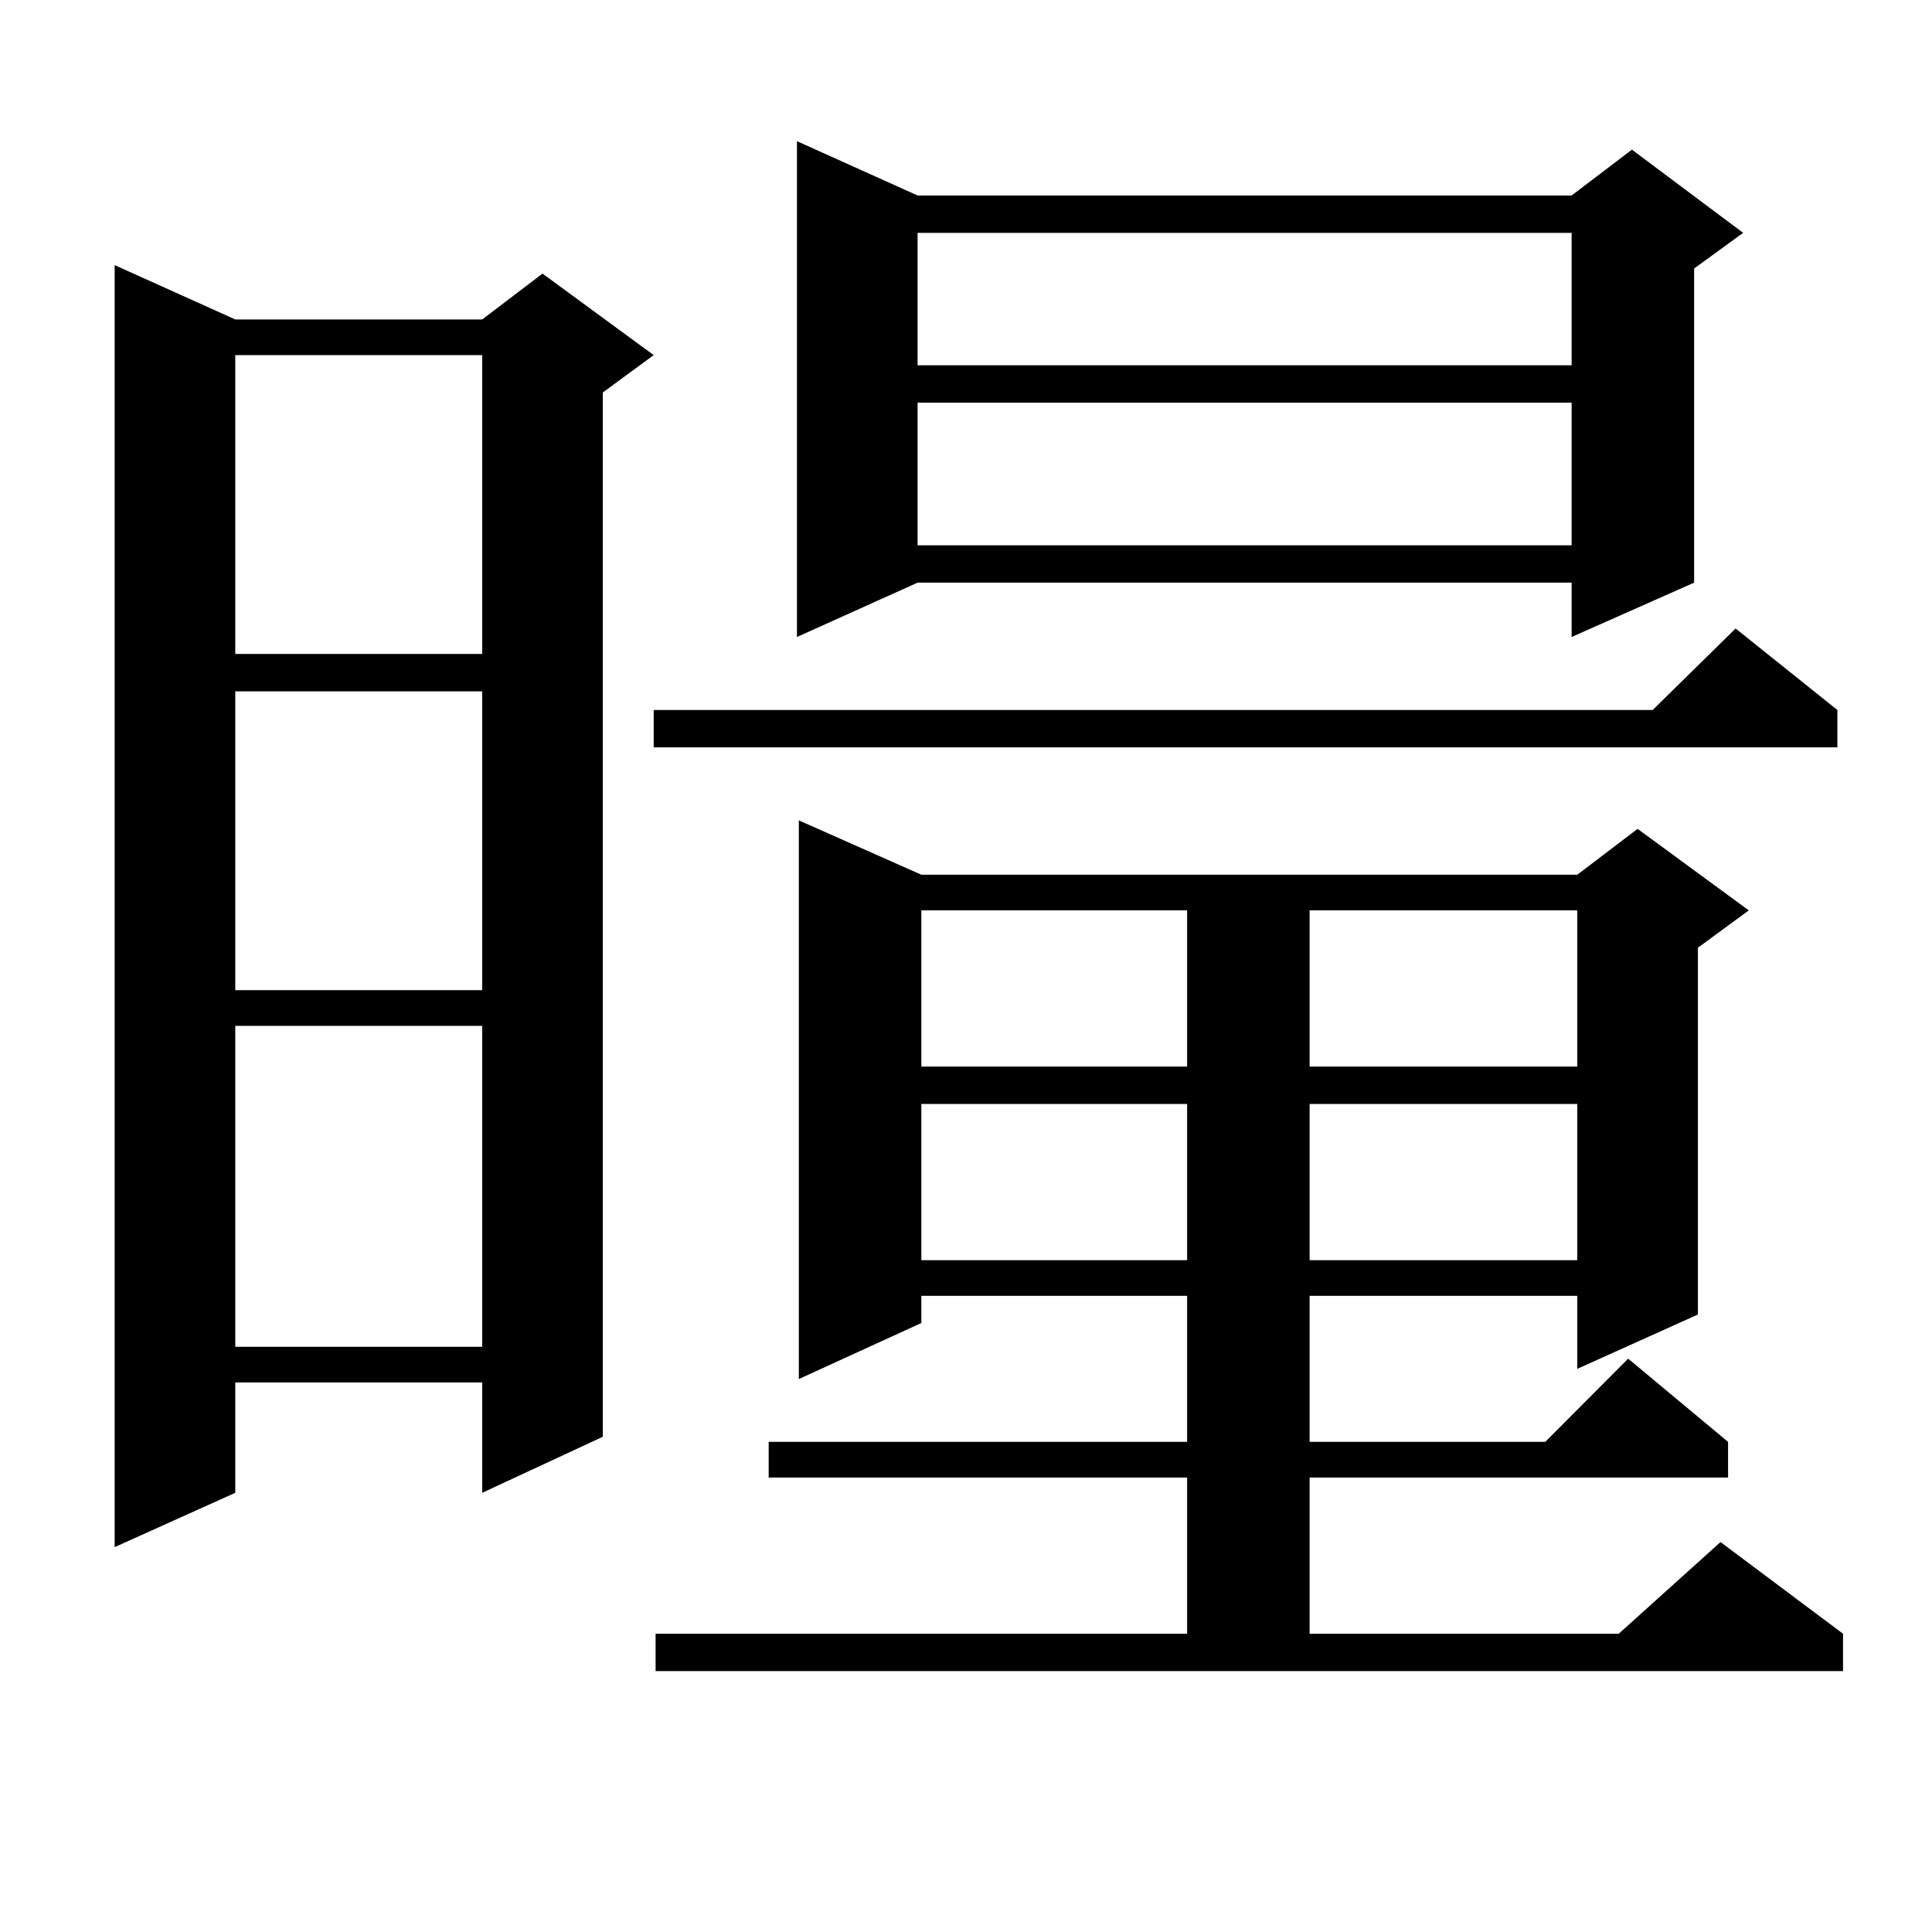 <?xml version="1.0" encoding="utf-8"?>
<!-- Generator: Adobe Illustrator 16.0.0, SVG Export Plug-In . SVG Version: 6.00 Build 0)  -->
<!DOCTYPE svg PUBLIC "-//W3C//DTD SVG 1.1//EN" "http://www.w3.org/Graphics/SVG/1.1/DTD/svg11.dtd">
<svg version="1.1" id="图层_1" xmlns="http://www.w3.org/2000/svg" xmlns:xlink="http://www.w3.org/1999/xlink" x="0px" y="0px"
	 width="1000px" height="1000px" viewBox="0 0 1000 1000" enable-background="new 0 0 1000 1000" xml:space="preserve">
<path d="M121.777,165.348h127.802l31.219-23.73l57.56,42.188l-26.341,19.336v540.527l-62.438,29.004v-57.129H121.777v57.129
	L59.34,800.797V137.223L121.777,165.348z M121.777,183.805v154.688h127.802V183.805H121.777z M121.777,357.828v154.688h127.802
	V357.828H121.777z M121.777,530.973v166.113h127.802V530.973H121.777z M951.025,367.496v19.336H338.357v-19.336h517.061
	l42.926-42.188L951.025,367.496z M339.333,845.621h275.115v-80.859h-216.58v-18.457h216.58v-75.586H476.891v14.063l-63.413,29.004
	v-289.16l63.413,28.125h339.504l31.219-23.73l57.56,42.188l-26.341,19.336v189.844l-62.438,28.125v-37.793H677.861v75.586H799.81
	l42.926-43.066l51.706,43.066v18.457h-216.58v80.859h159.996l52.682-47.461l63.413,47.461v19.336H339.333V845.621z M474.939,101.188
	h338.528l31.219-23.73l57.56,43.066l-25.365,18.457v162.598l-63.413,28.125v-28.125H474.939l-62.438,28.125V73.063L474.939,101.188z
	 M474.939,120.523v68.555h338.528v-68.555H474.939z M474.939,208.414v73.828h338.528v-73.828H474.939z M476.891,471.207v80.859
	h137.558v-80.859H476.891z M476.891,571.402v80.859h137.558v-80.859H476.891z M677.861,471.207v80.859h138.533v-80.859H677.861z
	 M677.861,571.402v80.859h138.533v-80.859H677.861z"/>
</svg>
